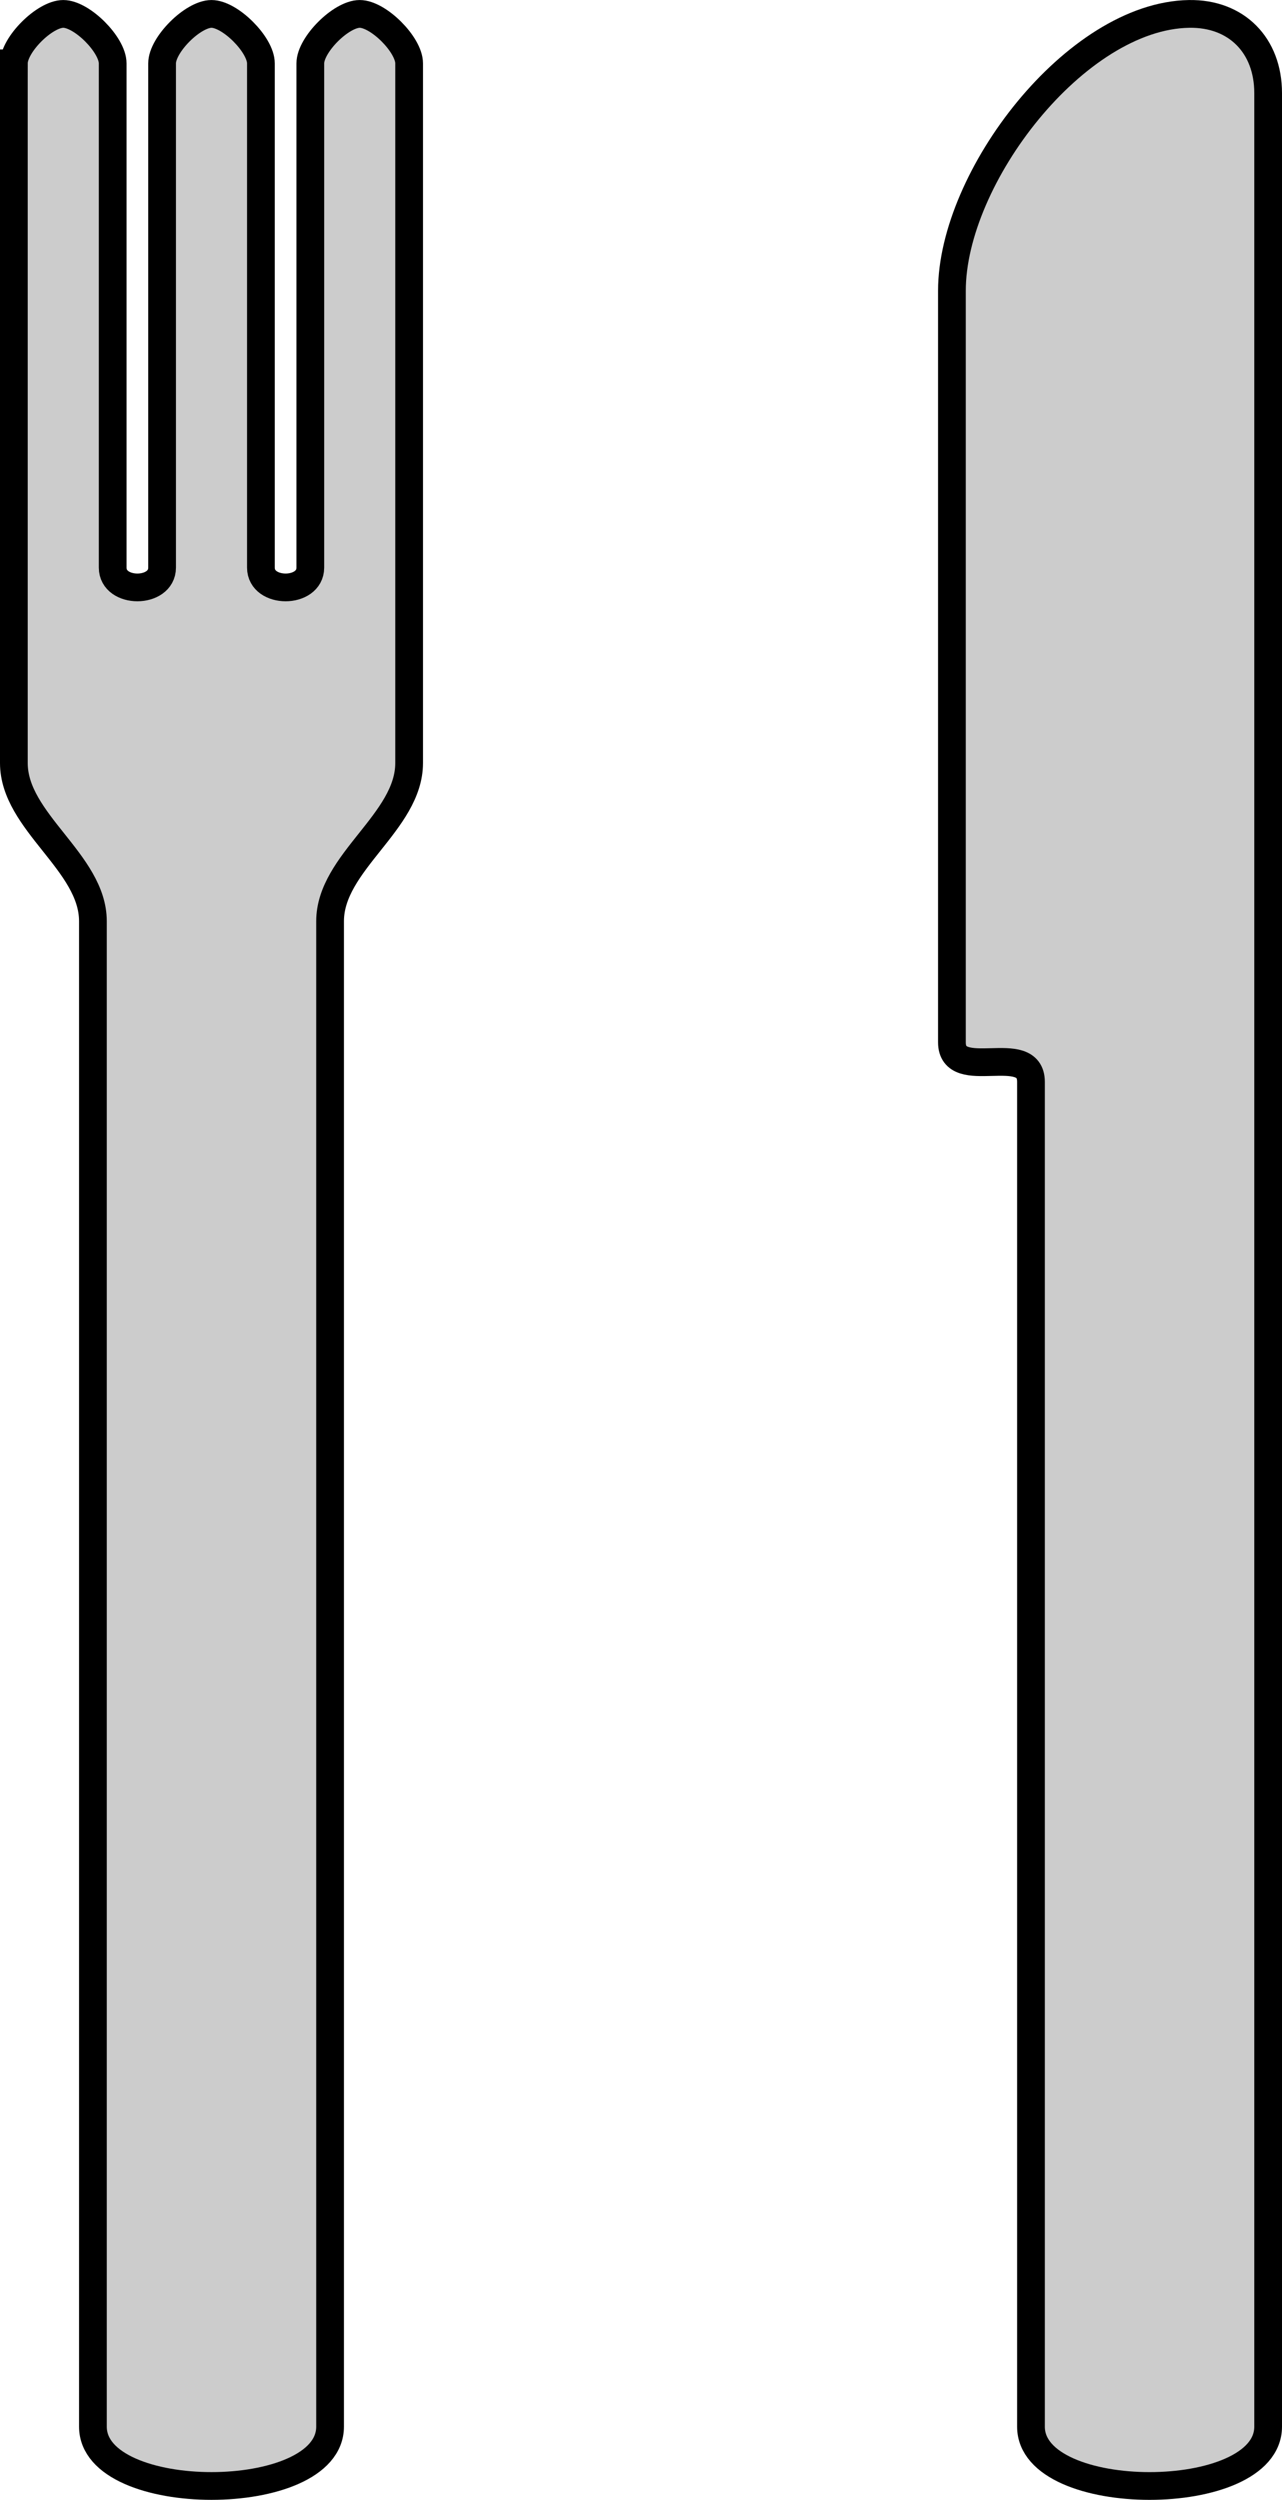 <?xml version="1.0" encoding="UTF-8" standalone="no"?>
<svg xmlns:rdf="http://www.w3.org/1999/02/22-rdf-syntax-ns#" xmlns="http://www.w3.org/2000/svg" height="284.84mm" width="146.17mm" version="1.1" xmlns:cc="http://creativecommons.org/ns#" xmlns:dc="http://purl.org/dc/elements/1.1/" viewBox="0 0 517.925 1009.268">
<g transform="translate(305.6 196.31)">
<g fill-rule="evenodd" stroke="#000" stroke-width="11.2" fill="#ccc">
<path d="m-300-170.74v282.48c0 23.805 31.938 40.071 31.938 63.876v607.79c0 31.938 95.814 31.938 95.814 0v-607.79c0-23.805 31.938-40.071 31.938-63.876v-282.48c0-7.528-12.433-19.961-19.961-19.961-7.528 0-19.961 12.433-19.961 19.961v203.6c0 10.646-19.961 10.646-19.961 0v-203.6c0-7.528-12.433-19.961-19.961-19.961-7.528 0-19.961 12.433-19.961 19.961v203.6c0 10.646-19.961 10.646-19.961 0v-203.6c0-7.528-12.433-19.961-19.961-19.961-7.528 0-19.961 12.433-19.961 19.961z"/>
<path d="m78.973-78.917c0-45.79 50.03-111.04 95.814-111.78 19.19-0.309 31.938 12.746 31.938 31.938v942.17c0 31.938-95.814 31.938-95.814 0v-542.95c0-16.833-31.938 0.864-31.938-15.969z"/>
</g>
</g>
</svg>
